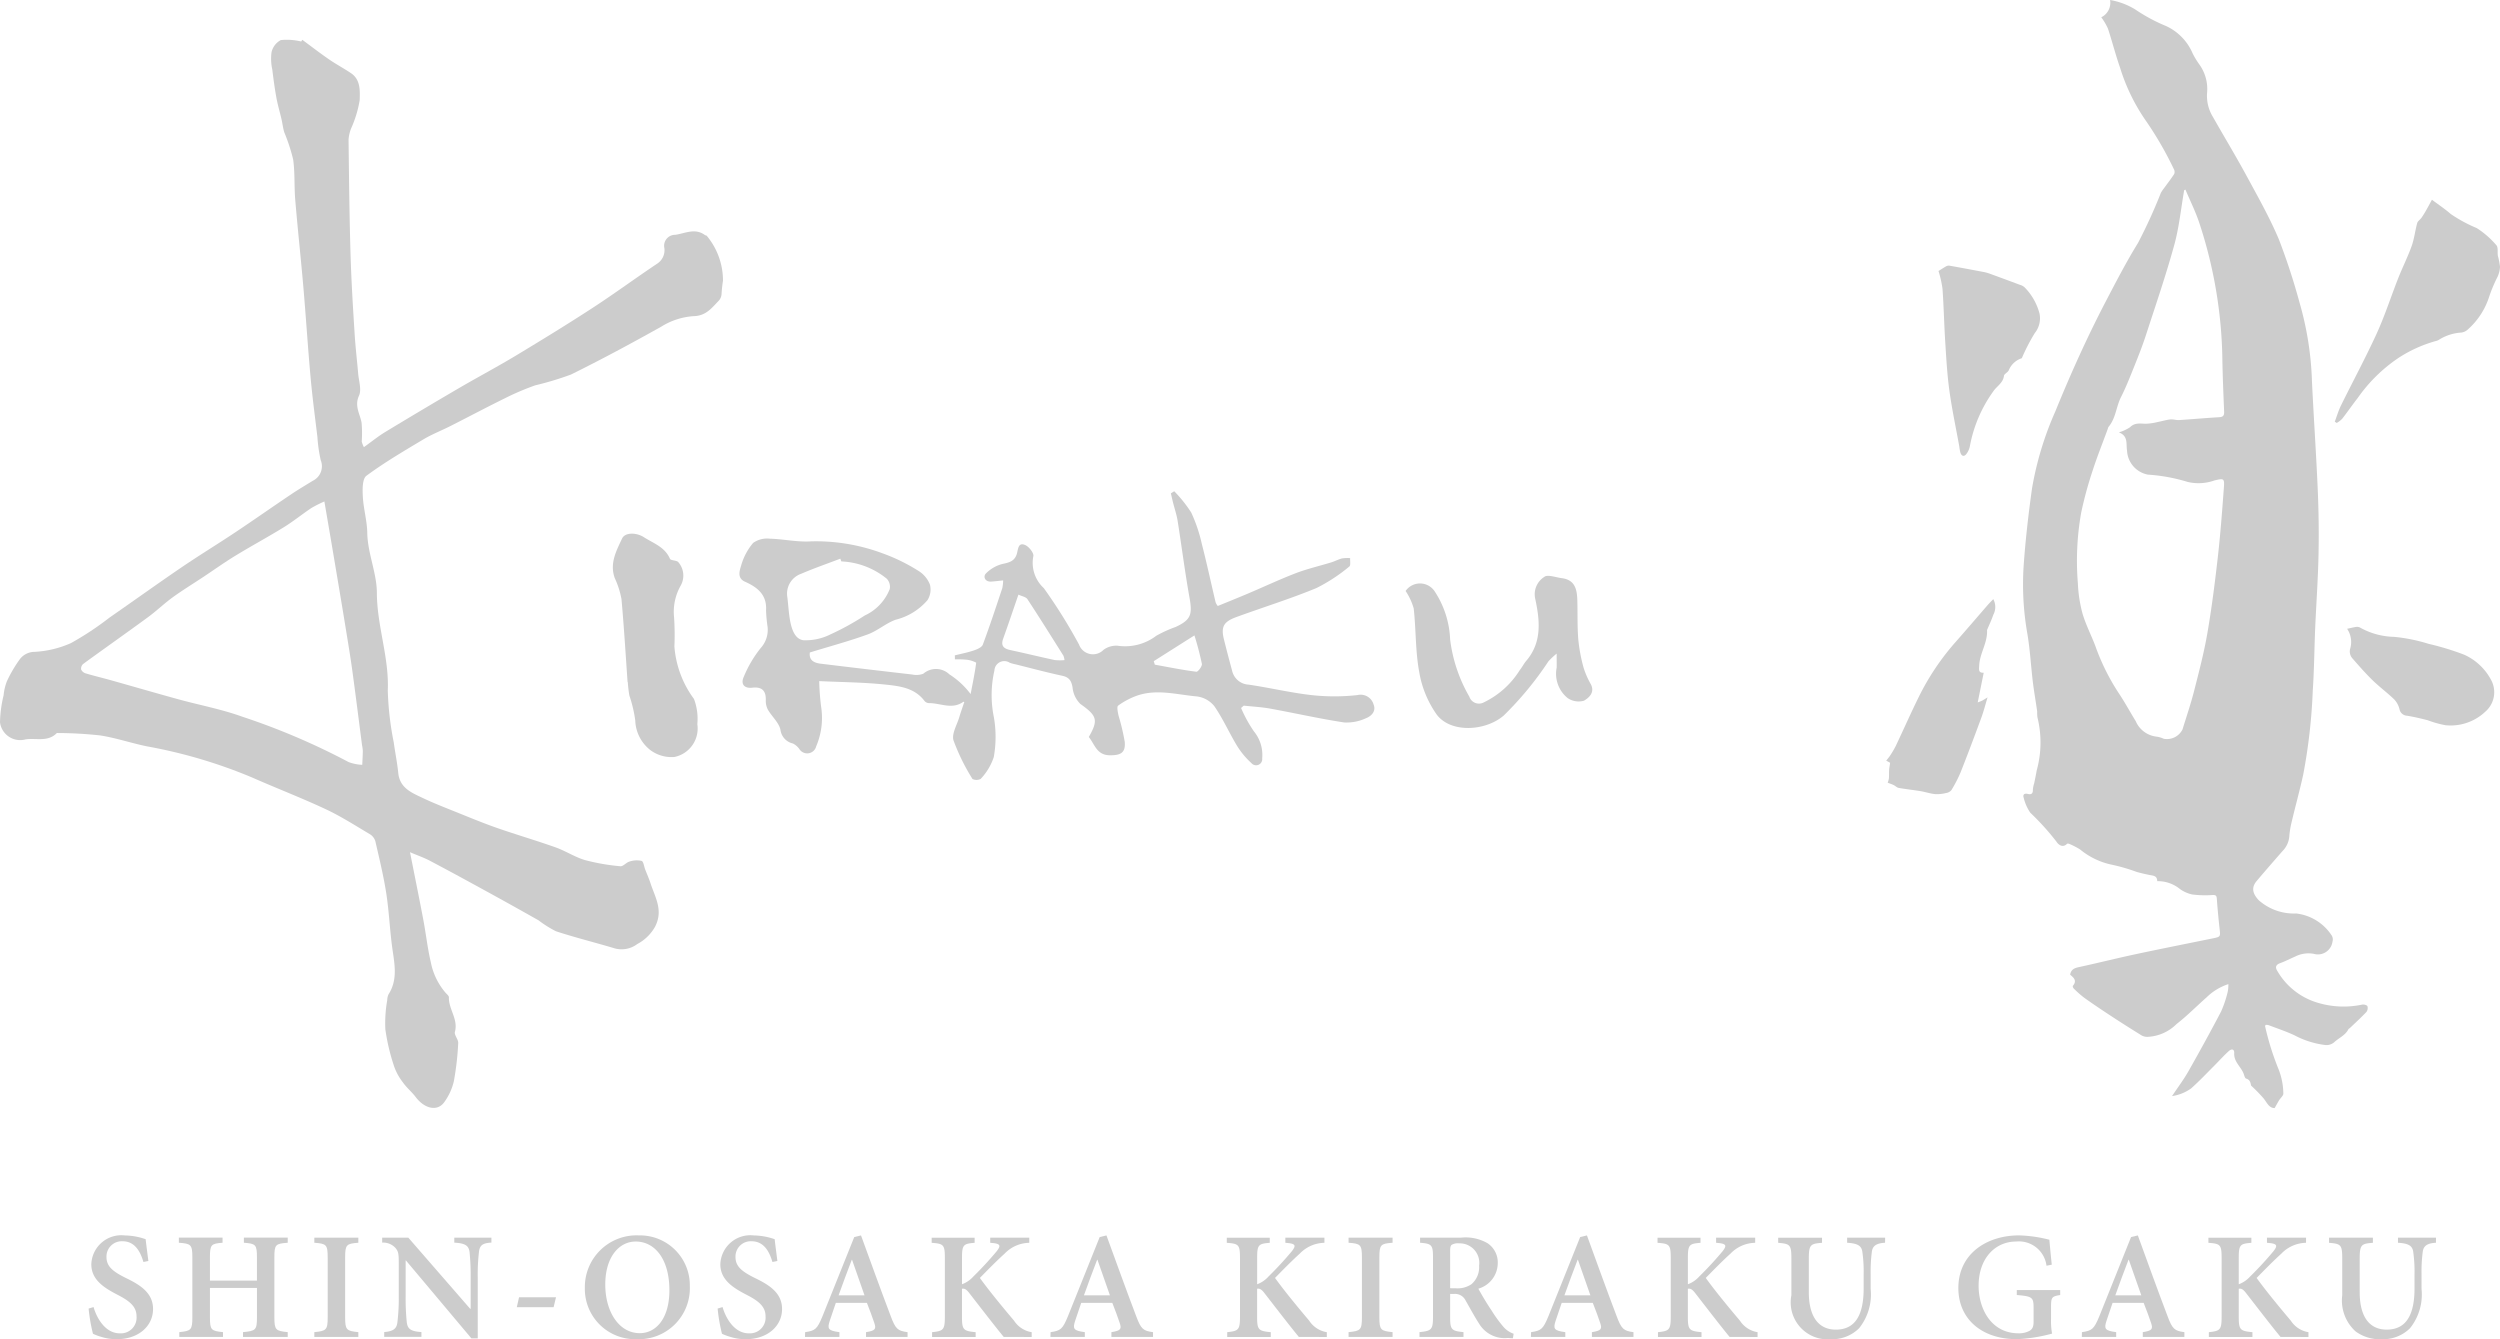 <svg xmlns="http://www.w3.org/2000/svg" xmlns:xlink="http://www.w3.org/1999/xlink" width="208.255" height="111.557" viewBox="0 0 208.255 111.557"><defs><style>.a{opacity:0.2;isolation:isolate;}.b{clip-path:url(#a);}.c{fill-rule:evenodd;}</style><clipPath id="a"><rect width="208.255" height="111.557" transform="translate(0 0)"/></clipPath></defs><g class="a"><g class="b" transform="translate(0 0)"><path class="c" d="M175.9,1.442A1.34,1.34,0,0,0,176.639,0a5.918,5.918,0,0,1,2.109.795,14.039,14.039,0,0,0,2.541,1.367,4.413,4.413,0,0,1,2.238,2.31,7.089,7.089,0,0,0,.562.916,3.491,3.491,0,0,1,.632,2.339,3.353,3.353,0,0,0,.493,2.025c.911,1.612,1.874,3.2,2.756,4.824.958,1.769,1.957,3.529,2.736,5.376a53.834,53.834,0,0,1,1.711,5.237,26.477,26.477,0,0,1,1.04,6.585c.145,3.024.355,6.047.484,9.072.077,1.794.1,3.593.062,5.389-.043,2.042-.191,4.08-.279,6.121-.073,1.723-.082,3.45-.2,5.169a46.94,46.94,0,0,1-.8,7.025c-.29,1.313-.648,2.612-.958,3.921a7.4,7.4,0,0,0-.2,1.238A1.957,1.957,0,0,1,191,70.9c-.724.83-1.448,1.656-2.157,2.5-.475.563-.3,1.081.186,1.595a4.416,4.416,0,0,0,3.114,1.1,4.089,4.089,0,0,1,2.976,1.861.66.66,0,0,1,.045.5,1.226,1.226,0,0,1-1.559,1,2.438,2.438,0,0,0-1.55.229c-.426.184-.841.4-1.271.557-.373.137-.384.376-.212.639a5.755,5.755,0,0,0,3.242,2.612,7.466,7.466,0,0,0,3.82.194c.137-.034.4.038.444.132a.542.542,0,0,1-.09.485c-.436.461-.905.888-1.364,1.327-.039.039-.107.064-.131.109-.255.5-.767.706-1.155,1.055a.986.986,0,0,1-.858.246,7.336,7.336,0,0,1-2.464-.791c-.705-.332-1.452-.578-2.182-.857a.8.8,0,0,0-.232-.018c-.026.05-.058.081-.052.1a22.747,22.747,0,0,0,1.138,3.629,5.687,5.687,0,0,1,.384,1.978c.02.176-.232.379-.353.575s-.224.391-.369.647c-.512.008-.667-.537-.987-.879a13.046,13.046,0,0,0-.973-.989c-.056-.232-.075-.49-.423-.59-.079-.024-.132-.194-.166-.3-.187-.644-.867-1.057-.82-1.82.019-.317-.2-.4-.457-.164-.418.378-.793.8-1.192,1.2-.644.646-1.271,1.309-1.952,1.914a3.637,3.637,0,0,1-1.58.631c.493-.739.969-1.37,1.357-2.052.935-1.647,1.848-3.308,2.726-4.985a9.271,9.271,0,0,0,.555-1.643,3.274,3.274,0,0,0,.058-.648,4.635,4.635,0,0,0-1.814,1.1c-.835.737-1.622,1.54-2.5,2.221a3.658,3.658,0,0,1-2.448,1.073,1.021,1.021,0,0,1-.453-.111c-.9-.556-1.786-1.118-2.669-1.7-.723-.473-1.441-.957-2.142-1.459a8.578,8.578,0,0,1-.858-.759c-.052-.049-.1-.19-.074-.221.38-.442.054-.693-.225-.929.088-.525.484-.578.894-.668,1.526-.333,3.04-.714,4.567-1.04,2.155-.46,4.314-.887,6.47-1.327.585-.119.591-.148.525-.744-.095-.848-.176-1.7-.237-2.547-.017-.274-.1-.322-.368-.31a8.72,8.72,0,0,1-1.683-.046,2.8,2.8,0,0,1-1.014-.448,2.9,2.9,0,0,0-1.9-.661c0-.482-.371-.458-.684-.524-.347-.074-.7-.151-1.036-.249a14.944,14.944,0,0,0-2.037-.593,6.136,6.136,0,0,1-2.671-1.277,6.293,6.293,0,0,0-.881-.455c-.059-.03-.17-.048-.2-.016-.394.394-.755.031-.891-.185a21.281,21.281,0,0,0-2.171-2.4,3.777,3.777,0,0,1-.553-1.251c-.092-.274.067-.388.356-.314s.423-.048.41-.364a2.339,2.339,0,0,1,.111-.533c.073-.357.148-.715.21-1.073a8.706,8.706,0,0,0,.06-4.407,2.958,2.958,0,0,1-.023-.5c-.118-.827-.262-1.649-.364-2.477-.161-1.336-.23-2.686-.457-4.011a23.674,23.674,0,0,1-.307-5.625c.15-2.164.4-4.324.7-6.472a26.949,26.949,0,0,1,1.944-6.413c1.269-3.118,2.65-6.185,4.207-9.171.856-1.639,1.708-3.285,2.678-4.858a42.992,42.992,0,0,0,1.9-4.162,2.644,2.644,0,0,1,.262-.39c.285-.395.588-.78.852-1.19a.476.476,0,0,0-.028-.4,29.042,29.042,0,0,0-2.271-3.946,16.035,16.035,0,0,1-2.225-4.552c-.372-1.061-.646-2.156-1-3.223a5.074,5.074,0,0,0-.549-.929M182.912,15.8c-.035.015-.071.028-.1.043-.268,1.531-.42,3.1-.832,4.588-.694,2.517-1.544,4.993-2.352,7.48-.286.88-.627,1.744-.971,2.6s-.682,1.726-1.1,2.551-.433,1.776-1.049,2.5a.533.533,0,0,0-.058.161c-.438,1.2-.913,2.379-1.3,3.591a32.059,32.059,0,0,0-.918,3.394,23.055,23.055,0,0,0-.275,5.887,11.373,11.373,0,0,0,.386,2.515c.271.926.729,1.8,1.068,2.7a18.4,18.4,0,0,0,1.919,3.884c.518.766.956,1.586,1.443,2.373a2.152,2.152,0,0,0,1.761,1.3,2.106,2.106,0,0,1,.578.175,1.45,1.45,0,0,0,1.563-.782c.326-1.061.686-2.115.961-3.189.407-1.595.826-3.192,1.106-4.811.362-2.092.628-4.2.869-6.316.219-1.927.364-3.863.507-5.8.061-.8.007-.809-.782-.623a3.931,3.931,0,0,1-2.232.125,14.534,14.534,0,0,0-3.318-.609,2.14,2.14,0,0,1-1.734-2.011c-.094-.565.12-1.2-.68-1.51a3.33,3.33,0,0,0,.928-.426c.4-.4.843-.3,1.31-.291a4.731,4.731,0,0,0,.964-.137c.36-.068.716-.18,1.079-.222.24-.028.491.067.73.053,1.115-.071,2.226-.174,3.341-.238.345-.019.431-.152.416-.478-.062-1.507-.126-3.015-.149-4.521a37.882,37.882,0,0,0-1.9-11.131c-.315-.97-.781-1.892-1.175-2.835" transform="translate(-0.866 0)"/><path class="c" d="M203.578,16.718c.555.417,1.093.773,1.573,1.194a11.823,11.823,0,0,0,2.156,1.168,7.257,7.257,0,0,1,1.645,1.434c.164.177.077.578.123.873a6.187,6.187,0,0,1,.18.928,2.245,2.245,0,0,1-.2.817,12.384,12.384,0,0,0-.693,1.635,6.118,6.118,0,0,1-1.788,2.764.97.97,0,0,1-.557.258,3.932,3.932,0,0,0-1.842.595.843.843,0,0,1-.276.112,11.1,11.1,0,0,0-3.177,1.455,13,13,0,0,0-3.318,3.285c-.446.572-.857,1.17-1.3,1.739a2.143,2.143,0,0,1-.45.344l-.163-.107c.167-.442.3-.9.506-1.327.99-2.012,2.058-3.986,2.989-6.023.684-1.5,1.186-3.073,1.79-4.605.354-.9.794-1.767,1.119-2.676.219-.615.288-1.282.462-1.914.047-.165.244-.283.353-.436.139-.2.267-.409.388-.621.146-.255.284-.516.486-.889" transform="translate(-0.999 -0.085)"/><path class="c" d="M169.242,29.957a1.746,1.746,0,0,0-1.077,1c-.076.18-.382.3-.4.465-.077.607-.612.866-.9,1.307a11.319,11.319,0,0,0-1.93,4.5,1.569,1.569,0,0,1-.3.7c-.19.249-.4.191-.5-.108a3.628,3.628,0,0,1-.091-.51c-.279-1.547-.609-3.086-.824-4.642-.185-1.344-.262-2.7-.347-4.06-.095-1.48-.122-2.966-.23-4.447a9.014,9.014,0,0,0-.332-1.472c.232-.143.436-.282.652-.4a.444.444,0,0,1,.273-.043c.932.165,1.86.34,2.79.516a3.265,3.265,0,0,1,.5.13q1.277.464,2.552.943a.961.961,0,0,1,.415.224,4.86,4.86,0,0,1,1.237,2.192,1.966,1.966,0,0,1-.4,1.611,16.016,16.016,0,0,0-1.081,2.094" transform="translate(-0.83 -0.114)"/><path class="c" d="M166.851,50.165a1.372,1.372,0,0,1,0,1.309c-.136.406-.323.8-.49,1.194a.245.245,0,0,0-.029.081c.055,1.034-.595,1.905-.652,2.92-.021.373-.078.654.375.624-.168.828-.327,1.614-.5,2.479.151-.062.271-.1.384-.159s.217-.13.437-.265c-.195.644-.331,1.183-.522,1.7-.559,1.515-1.124,3.028-1.719,4.53a10.956,10.956,0,0,1-.774,1.5.719.719,0,0,1-.445.238,3.1,3.1,0,0,1-.9.093c-.411-.041-.81-.179-1.22-.248-.606-.1-1.22-.164-1.825-.271-.147-.026-.273-.165-.416-.235s-.3-.119-.5-.2a1.69,1.69,0,0,0,.1-.344c.021-.242.006-.485.021-.729.011-.174.048-.347.082-.585-.048-.027-.153-.084-.325-.176.116-.152.238-.289.335-.441a7.792,7.792,0,0,0,.459-.782c.643-1.358,1.251-2.733,1.914-4.079a20.732,20.732,0,0,1,3.078-4.59c.9-1.019,1.785-2.056,2.676-3.084.133-.151.278-.292.464-.488" transform="translate(-0.807 -0.256)"/><path class="c" d="M196.523,52.649c.307-.066.544-.13.786-.162a.533.533,0,0,1,.315.072,6.077,6.077,0,0,0,2.808.76,14.128,14.128,0,0,1,2.877.582,22.27,22.27,0,0,1,2.974.908,4.738,4.738,0,0,1,2.22,2.072,2.145,2.145,0,0,1-.473,2.677,4.2,4.2,0,0,1-3.306,1.123,8.5,8.5,0,0,1-1.492-.418c-.568-.144-1.141-.281-1.718-.375a.667.667,0,0,1-.627-.544,1.843,1.843,0,0,0-.439-.814c-.571-.552-1.218-1.028-1.789-1.583-.6-.582-1.151-1.213-1.7-1.842a.863.863,0,0,1-.18-.8,1.962,1.962,0,0,0-.256-1.657" transform="translate(-1.004 -0.268)"/><path class="c" d="M30.317,37.263c.656-.469,1.194-.909,1.783-1.265q3.1-1.877,6.219-3.7c1.548-.9,3.136-1.742,4.67-2.667,2.154-1.3,4.3-2.613,6.41-3.988,1.8-1.173,3.537-2.453,5.326-3.649a1.341,1.341,0,0,0,.62-1.3.913.913,0,0,1,.908-1.116c.831-.122,1.645-.587,2.466.017.04.031.105.029.148.056a5.83,5.83,0,0,1,1.359,3.751,10.888,10.888,0,0,0-.12,1.131.942.942,0,0,1-.2.5c-.593.612-1.083,1.3-2.124,1.32a5.8,5.8,0,0,0-2.7.877c-2.476,1.386-4.978,2.733-7.523,3.989a26.206,26.206,0,0,1-2.982.9,21.893,21.893,0,0,0-2.507,1.07c-1.53.751-3.035,1.553-4.556,2.321-.739.375-1.522.677-2.232,1.1-1.617.968-3.248,1.923-4.758,3.039-.347.257-.334,1.146-.3,1.735.053,1.01.352,2.01.37,3.016.03,1.729.8,3.355.8,5.028.012,2.751,1.029,5.352.909,8.115a25.606,25.606,0,0,0,.5,4.333c.113.845.289,1.682.372,2.528.121,1.238,1.088,1.637,2,2.068.937.447,1.907.823,2.869,1.209,1.122.453,2.241.917,3.383,1.315,1.611.56,3.251,1.039,4.858,1.61.842.3,1.613.815,2.462,1.062a17.365,17.365,0,0,0,2.931.509c.234.024.487-.318.761-.391a1.9,1.9,0,0,1,1.008-.056c.162.055.2.471.3.722.149.381.314.754.441,1.141.381,1.172,1.087,2.25.381,3.62a3.645,3.645,0,0,1-1.483,1.445,2.172,2.172,0,0,1-2.019.318c-1.581-.47-3.185-.868-4.75-1.381a9.092,9.092,0,0,1-1.451-.911q-2.333-1.321-4.686-2.606c-1.459-.8-2.92-1.595-4.394-2.371-.47-.246-.979-.422-1.632-.7.407,2.055.77,3.839,1.108,5.624.223,1.175.349,2.37.623,3.529a5.53,5.53,0,0,0,1.232,2.557c.108.116.283.258.278.384-.027.99.789,1.818.5,2.873-.073.264.293.628.275.931a23.763,23.763,0,0,1-.366,3.192,4.8,4.8,0,0,1-.783,1.714c-.563.815-1.636.593-2.394-.409-.324-.429-.758-.779-1.063-1.219a4.613,4.613,0,0,1-.783-1.487,17.031,17.031,0,0,1-.682-2.945,11.081,11.081,0,0,1,.158-2.415,1.26,1.26,0,0,1,.1-.474c.794-1.23.51-2.528.325-3.846-.21-1.51-.269-3.044-.5-4.55-.227-1.472-.582-2.929-.917-4.382A1.042,1.042,0,0,0,30.8,69.5c-1.209-.716-2.4-1.483-3.668-2.076-2.013-.942-4.091-1.74-6.125-2.638a41.65,41.65,0,0,0-8.748-2.593c-1.312-.266-2.592-.709-3.913-.913a33.642,33.642,0,0,0-3.537-.2c-.028,0-.066-.008-.079.006-.755.768-1.735.386-2.614.527A1.693,1.693,0,0,1,0,60.182a10.412,10.412,0,0,1,.3-2.245,4.348,4.348,0,0,1,.275-1.171,11.156,11.156,0,0,1,1.1-1.867A1.56,1.56,0,0,1,2.9,54.317a8.539,8.539,0,0,0,3.014-.73,25.254,25.254,0,0,0,3.209-2.124c2-1.387,3.968-2.8,5.976-4.169,1.483-1.01,3.017-1.943,4.511-2.939,1.544-1.028,3.063-2.1,4.6-3.13.6-.407,1.228-.78,1.849-1.159a1.348,1.348,0,0,0,.658-1.717,12.263,12.263,0,0,1-.275-1.92c-.2-1.667-.421-3.332-.572-5-.226-2.5-.383-5.006-.6-7.507-.207-2.4-.469-4.8-.671-7.206-.1-1.14-.02-2.3-.18-3.422a15.019,15.019,0,0,0-.736-2.248c-.113-.364-.152-.748-.238-1.12-.136-.587-.312-1.17-.42-1.762-.142-.783-.248-1.57-.343-2.358a4.112,4.112,0,0,1-.062-1.444,1.534,1.534,0,0,1,.772-1.006,5.01,5.01,0,0,1,1.7.12c-.042.064.042-.067.089-.144.825.608,1.524,1.149,2.255,1.65.582.4,1.214.733,1.8,1.129.815.545.746,1.49.727,2.247a9.5,9.5,0,0,1-.716,2.363,3.141,3.141,0,0,0-.212.93c.039,3.185.072,6.369.166,9.552.064,2.207.2,4.409.34,6.611.067,1.1.2,2.2.293,3.3.051.626.3,1.357.073,1.862-.4.877.086,1.516.215,2.263a10.054,10.054,0,0,1,.011,1.559,1.948,1.948,0,0,0,.181.466m-3.3,4.529a10.576,10.576,0,0,0-1.077.544c-.774.519-1.5,1.109-2.294,1.6-1.32.815-2.689,1.55-4.014,2.36-.907.551-1.777,1.174-2.662,1.762-.863.572-1.745,1.112-2.582,1.717-.71.515-1.346,1.133-2.054,1.652-1.793,1.315-3.611,2.591-5.407,3.9a.528.528,0,0,0-.164.465.622.622,0,0,0,.392.322c.686.206,1.386.37,2.077.564,1.871.525,3.739,1.071,5.613,1.586,1.775.488,3.6.827,5.327,1.449A57.342,57.342,0,0,1,29.042,63.5a3.7,3.7,0,0,0,1.134.229c.017-.39.043-.777.047-1.168a3.342,3.342,0,0,0-.066-.48c-.27-2.075-.527-4.152-.812-6.225-.156-1.139-.347-2.273-.531-3.408-.188-1.167-.384-2.331-.579-3.5q-.339-2.025-.682-4.05c-.169-.988-.339-1.981-.531-3.105" transform="translate(0 -0.017)"/><path class="c" d="M103.7,59.189a11.318,11.318,0,0,0,1.068,1.944,3.091,3.091,0,0,1,.691,2.25.511.511,0,0,1-.9.392,6.716,6.716,0,0,1-1.179-1.41c-.664-1.091-1.182-2.277-1.905-3.325a2.211,2.211,0,0,0-1.461-.816c-1.644-.147-3.3-.634-4.946-.078a6.207,6.207,0,0,0-1.61.845c-.125.091-.024.559.037.842a17.9,17.9,0,0,1,.514,2.173c.083.928-.357,1.131-1.258,1.119-1.079-.015-1.242-.915-1.736-1.523.817-1.419.684-1.769-.705-2.754a2.228,2.228,0,0,1-.647-1.364c-.094-.563-.281-.857-.861-.982-1.313-.283-2.61-.633-3.913-.957a3,3,0,0,1-.463-.129.823.823,0,0,0-1.273.648,9.2,9.2,0,0,0-.041,3.916,9.553,9.553,0,0,1-.011,3.292,4.84,4.84,0,0,1-1.091,1.821.75.75,0,0,1-.683.008,17.11,17.11,0,0,1-1.583-3.217c-.166-.549.294-1.29.485-1.941.118-.4.264-.8.411-1.243.052.021-.047-.049-.08-.027-.93.672-1.908.1-2.862.108a.511.511,0,0,1-.357-.166c-.836-1.123-2.118-1.259-3.328-1.384-1.789-.186-3.6-.195-5.455-.283a21.279,21.279,0,0,0,.158,2.128,6.043,6.043,0,0,1-.41,3.305A.771.771,0,0,1,66.9,62.6a1.483,1.483,0,0,0-.536-.457,1.337,1.337,0,0,1-1.033-1.127c-.115-.6-.709-1.105-1.043-1.681a1.556,1.556,0,0,1-.18-.793c.025-.8-.324-1.139-1.134-1.045-.645.073-.982-.288-.7-.907a9.823,9.823,0,0,1,1.413-2.4,2.253,2.253,0,0,0,.571-1.754,11.96,11.96,0,0,1-.128-1.373c.084-1.314-.721-1.932-1.763-2.4-.668-.3-.435-.933-.315-1.332a5.019,5.019,0,0,1,1-1.893,2,2,0,0,1,1.387-.354c1.15.028,2.307.3,3.446.222a15.863,15.863,0,0,1,5.938.993,15.221,15.221,0,0,1,3,1.465,2.331,2.331,0,0,1,.959,1.148A1.655,1.655,0,0,1,77.58,50.2a5.113,5.113,0,0,1-2.664,1.637c-.815.3-1.512.929-2.329,1.225-1.571.568-3.185,1-4.808,1.5-.091.651.35.869.906.935q3.8.463,7.613.9a1.639,1.639,0,0,0,.931-.064,1.615,1.615,0,0,1,2.174.053,6.743,6.743,0,0,1,1.768,1.641c.192-1,.361-1.806.463-2.616a2.244,2.244,0,0,0-.785-.244,7.946,7.946,0,0,0-.988-.03c0-.111,0-.224-.007-.334.527-.132,1.066-.234,1.58-.409.279-.093.667-.257.753-.484.579-1.556,1.1-3.136,1.624-4.711a3.561,3.561,0,0,0,.07-.641c-.378.039-.687.081-1,.1-.532.026-.679-.427-.438-.672a2.934,2.934,0,0,1,1.434-.81c.584-.116.995-.27,1.155-.869.1-.373.108-.956.7-.686.313.142.725.677.663.921a2.862,2.862,0,0,0,.874,2.662A44.156,44.156,0,0,1,90.2,53.9a1.234,1.234,0,0,0,2.048.437A1.791,1.791,0,0,1,93.418,54a4.285,4.285,0,0,0,3.224-.833,10.67,10.67,0,0,1,1.612-.732c1.26-.586,1.4-1.026,1.157-2.4-.385-2.134-.655-4.288-.995-6.431-.085-.527-.262-1.039-.391-1.559-.062-.244-.115-.491-.172-.738.093-.058.185-.117.277-.177a10.929,10.929,0,0,1,1.419,1.778,12.677,12.677,0,0,1,.878,2.6c.417,1.616.765,3.248,1.151,4.873a1.1,1.1,0,0,0,.181.309c.849-.347,1.682-.681,2.511-1.033,1.329-.563,2.638-1.179,3.988-1.7.967-.368,1.983-.6,2.973-.906.3-.094.583-.251.885-.325a3.185,3.185,0,0,1,.67-.024c-.016.24.058.608-.069.7a14.1,14.1,0,0,1-2.736,1.793c-2.179.9-4.438,1.6-6.656,2.41-1.1.4-1.313.823-1.047,1.892.215.863.442,1.725.675,2.585a1.49,1.49,0,0,0,1.377,1.16c1.744.255,3.469.67,5.219.869a17.368,17.368,0,0,0,3.851,0,1.12,1.12,0,0,1,1.339.787c.232.571-.2.975-.639,1.144a3.812,3.812,0,0,1-1.821.349c-2.058-.315-4.093-.777-6.141-1.15-.73-.133-1.476-.17-2.217-.25-.073.064-.146.128-.219.194m-33.3-12.206c-.029-.078-.058-.152-.086-.23-1.092.417-2.2.8-3.27,1.261a1.754,1.754,0,0,0-1.139,1.971c.079.642.109,1.291.224,1.925.129.7.393,1.546,1.114,1.637a4.59,4.59,0,0,0,2.25-.488,21.833,21.833,0,0,0,2.858-1.574,4.063,4.063,0,0,0,2.08-2.2.977.977,0,0,0-.245-.86,6.426,6.426,0,0,0-3.788-1.444M88.991,55.2a1.431,1.431,0,0,0-.089-.368c-.993-1.577-1.978-3.156-3-4.711-.126-.189-.462-.24-.749-.377-.455,1.321-.854,2.505-1.274,3.679-.215.608.068.826.611.942,1.228.264,2.449.564,3.676.827a4.276,4.276,0,0,0,.828.008m10.82-2.06-3.387,2.146c.029.1.059.194.088.292,1.151.209,2.3.442,3.458.59.134.018.494-.453.463-.651a24.563,24.563,0,0,0-.622-2.377" transform="translate(-0.316 -0.21)"/><path class="c" d="M52.541,57.047c-.162-2.308-.3-4.617-.509-6.919a7.3,7.3,0,0,0-.557-1.738c-.447-1.224.125-2.269.609-3.305.247-.525,1.2-.506,1.814-.107.8.513,1.746.809,2.17,1.795.066.152.484.119.677.26a1.705,1.705,0,0,1,.228,1.963,4.435,4.435,0,0,0-.557,2.691,22.266,22.266,0,0,1,.025,2.392,8.413,8.413,0,0,0,1.629,4.371,4.658,4.658,0,0,1,.281,2.1,2.422,2.422,0,0,1-1.915,2.737,2.955,2.955,0,0,1-1.989-.568,3.258,3.258,0,0,1-1.266-2.472,11.092,11.092,0,0,0-.49-2.078,10.583,10.583,0,0,1-.132-1.116l-.014,0" transform="translate(-0.262 -0.228)"/><path class="c" d="M117.691,49.474a1.464,1.464,0,0,1,2.444.069,7.815,7.815,0,0,1,1.265,3.983,12.61,12.61,0,0,0,1.6,4.754.845.845,0,0,0,1.214.471,7.2,7.2,0,0,0,2.985-2.68c.2-.246.342-.543.547-.781,1.35-1.586,1.116-3.44.73-5.223a1.708,1.708,0,0,1,.766-1.762c.246-.225.947.034,1.441.1,1.165.141,1.293,1,1.315,1.928.027,1.066-.008,2.137.08,3.2a13.722,13.722,0,0,0,.442,2.345,6.878,6.878,0,0,0,.6,1.364c.368.7-.189,1.157-.58,1.377a1.618,1.618,0,0,1-1.352-.223,2.6,2.6,0,0,1-.914-2.526c.009-.294,0-.589,0-1.179a6.594,6.594,0,0,0-.686.646,27.424,27.424,0,0,1-3.723,4.514c-1.505,1.3-4.38,1.484-5.568-.06a8.589,8.589,0,0,1-1.473-3.573c-.322-1.729-.262-3.53-.458-5.29a5.124,5.124,0,0,0-.674-1.449" transform="translate(-0.601 -0.246)"/><path d="M11.986,105.655c-.238-.8-.676-1.727-1.739-1.727a1.275,1.275,0,0,0-1.339,1.314c0,.788.538,1.214,1.627,1.752,1.214.587,2.252,1.251,2.252,2.577,0,1.414-1.2,2.515-3.016,2.515a4.171,4.171,0,0,1-1.276-.187,4.858,4.858,0,0,1-.713-.264,14.136,14.136,0,0,1-.362-2.1l.412-.125c.226.8.914,2.189,2.19,2.189a1.31,1.31,0,0,0,1.389-1.426c0-.826-.613-1.288-1.589-1.79-1.113-.575-2.177-1.239-2.177-2.539a2.505,2.505,0,0,1,2.8-2.4,5.492,5.492,0,0,1,1.726.313c.051.476.125,1.013.226,1.814Z" transform="translate(-0.038 -0.529)"/><path d="M24.046,104.054c-1.026.075-1.113.15-1.113,1.227v4.979c0,1.064.112,1.139,1.113,1.239v.4H20.319v-.4c1.064-.1,1.163-.175,1.163-1.239v-2.44H17.566v2.44c0,1.064.1,1.139,1.088,1.239v.4H15.013v-.4c.976-.1,1.088-.175,1.088-1.239V105.28c0-1.076-.112-1.152-1.125-1.227v-.426h3.64v.426c-.951.075-1.051.15-1.051,1.227v1.926h3.916V105.28c0-1.076-.1-1.152-1.088-1.227v-.426h3.653Z" transform="translate(-0.077 -0.53)"/><path d="M26.319,111.9v-.4c1-.1,1.114-.175,1.114-1.252v-4.955c0-1.089-.113-1.164-1.114-1.239v-.426h3.666v.426c-.988.075-1.1.149-1.1,1.239v4.955c0,1.076.113,1.151,1.1,1.252v.4Z" transform="translate(-0.135 -0.53)"/><path d="M41.1,104.041c-.7.038-.977.2-1.039.788a16.4,16.4,0,0,0-.1,2.128v5.066h-.525l-5.455-6.493h-.026v3a19.787,19.787,0,0,0,.089,2.1c.063.6.312.8,1.226.864v.4h-3.1v-.4c.725-.063,1.038-.251,1.1-.826a16.524,16.524,0,0,0,.112-2.14v-2.7c0-.864-.025-1.027-.263-1.327A1.388,1.388,0,0,0,32,104.041v-.413h2.177l5.156,5.93h.038v-2.6a19.2,19.2,0,0,0-.089-2.1c-.062-.562-.35-.763-1.275-.813v-.413H41.1Z" transform="translate(-0.164 -0.53)"/><path d="M46.338,109.447H43.271l.188-.825h3.078Z" transform="translate(-0.221 -0.555)"/><path d="M53.461,103.44a4.158,4.158,0,0,1,4.253,4.229,4.249,4.249,0,0,1-4.416,4.416,4.189,4.189,0,0,1-4.329-4.279,4.308,4.308,0,0,1,4.479-4.367Zm-.264.512c-1.364,0-2.527,1.276-2.527,3.58,0,2.264,1.139,4.053,2.878,4.053,1.325,0,2.464-1.189,2.464-3.578,0-2.591-1.214-4.055-2.8-4.055Z" transform="translate(-0.25 -0.529)"/><path d="M64.653,105.655c-.238-.8-.676-1.727-1.74-1.727a1.274,1.274,0,0,0-1.338,1.314c0,.788.538,1.214,1.628,1.752,1.213.587,2.251,1.251,2.251,2.577,0,1.414-1.2,2.515-3.016,2.515a4.171,4.171,0,0,1-1.276-.187,4.811,4.811,0,0,1-.713-.264,14.134,14.134,0,0,1-.362-2.1l.412-.125c.226.8.914,2.189,2.191,2.189a1.31,1.31,0,0,0,1.388-1.426c0-.826-.613-1.288-1.589-1.79-1.113-.575-2.177-1.239-2.177-2.539a2.505,2.505,0,0,1,2.8-2.4,5.506,5.506,0,0,1,1.727.313c.05.476.125,1.013.225,1.814Z" transform="translate(-0.307 -0.529)"/><path d="M72.485,111.9v-.4c.787-.125.863-.264.687-.777-.15-.438-.363-1.038-.613-1.663H69.97c-.163.476-.338.976-.5,1.476-.226.687-.15.839.8.964v.4H67.4l.013-.4c.838-.125,1-.239,1.451-1.339l2.64-6.582.563-.137c.814,2.227,1.627,4.492,2.465,6.695.413,1.113.588,1.251,1.414,1.364v.4Zm-1.164-6.431H71.3c-.388,1-.75,2-1.1,2.965H72.36Z" transform="translate(-0.344 -0.529)"/><path d="M84.012,111.9c-.751-.913-1.8-2.277-2.828-3.6-.287-.388-.45-.451-.65-.414v2.328c0,1.1.111,1.189,1.138,1.289v.4H78.043v-.4c.939-.1,1.065-.188,1.065-1.289v-4.892c0-1.114-.113-1.189-1.1-1.263v-.426h3.579v.426c-.939.075-1.051.162-1.051,1.263v2.19a2.37,2.37,0,0,0,.95-.651,28.688,28.688,0,0,0,1.952-2.115c.325-.426.313-.587-.276-.663l-.276-.025v-.426h3.254v.426a2.912,2.912,0,0,0-2.052.9c-.663.6-1.364,1.314-2.064,2.027.888,1.227,2.051,2.615,2.852,3.566a2.15,2.15,0,0,0,1.464.952v.4Z" transform="translate(-0.399 -0.53)"/><path d="M93.033,111.9v-.4c.788-.125.864-.264.688-.777-.15-.438-.363-1.038-.613-1.663H90.518c-.162.476-.337.976-.5,1.476-.226.687-.15.839.8.964v.4H87.953l.013-.4c.838-.125,1-.239,1.451-1.339l2.64-6.582.563-.137c.814,2.227,1.627,4.492,2.465,6.695.412,1.113.588,1.251,1.414,1.364v.4Zm-1.163-6.431h-.026c-.388,1-.75,2-1.1,2.965h2.165Z" transform="translate(-0.45 -0.529)"/><path d="M108.722,111.9c-.75-.913-1.8-2.277-2.827-3.6-.288-.388-.45-.451-.65-.414v2.328c0,1.1.111,1.189,1.138,1.289v.4h-3.629v-.4c.939-.1,1.065-.188,1.065-1.289v-4.892c0-1.114-.113-1.189-1.1-1.263v-.426h3.58v.426c-.939.075-1.051.162-1.051,1.263v2.19a2.364,2.364,0,0,0,.95-.651,28.682,28.682,0,0,0,1.952-2.115c.325-.426.312-.587-.276-.663l-.276-.025v-.426h3.254v.426a2.912,2.912,0,0,0-2.052.9c-.663.6-1.364,1.314-2.064,2.027.888,1.227,2.051,2.615,2.852,3.566a2.152,2.152,0,0,0,1.464.952v.4Z" transform="translate(-0.525 -0.53)"/><path d="M112.915,111.9v-.4c1-.1,1.113-.175,1.113-1.252v-4.955c0-1.089-.112-1.164-1.113-1.239v-.426h3.666v.426c-.989.075-1.1.149-1.1,1.239v4.955c0,1.076.112,1.151,1.1,1.252v.4Z" transform="translate(-0.577 -0.53)"/><path d="M126.634,112.012c-.1,0-.263-.013-.413-.026a2.485,2.485,0,0,1-2.4-1.189c-.374-.575-.763-1.3-1.137-1.951a.973.973,0,0,0-.978-.526h-.3v1.915c0,1.064.11,1.164,1.112,1.264v.4h-3.665v-.4c.989-.1,1.126-.2,1.126-1.264v-4.967c0-1.038-.112-1.138-1.077-1.214v-.426h3.428a3.662,3.662,0,0,1,2.191.464,1.922,1.922,0,0,1,.852,1.688,2.229,2.229,0,0,1-1.616,2.1c.213.4.713,1.252,1.1,1.815a10.927,10.927,0,0,0,1,1.377,2.011,2.011,0,0,0,.839.562Zm-4.791-4.167a2.065,2.065,0,0,0,1.338-.337,1.858,1.858,0,0,0,.638-1.539,1.628,1.628,0,0,0-1.663-1.865,1.024,1.024,0,0,0-.627.126c-.086.076-.123.212-.123.512v3.1Z" transform="translate(-0.607 -0.53)"/><path d="M133.264,111.9v-.4c.787-.125.862-.264.686-.777-.15-.438-.361-1.038-.612-1.663h-2.59c-.165.476-.339.976-.5,1.476-.226.687-.15.839.8.964v.4h-2.866l.013-.4c.839-.125,1-.239,1.452-1.339l2.639-6.582.564-.137c.813,2.227,1.625,4.492,2.463,6.695.414,1.113.588,1.251,1.414,1.364v.4Zm-1.164-6.431h-.026c-.388,1-.751,2-1.1,2.965h2.164Z" transform="translate(-0.655 -0.529)"/><path d="M144.789,111.9c-.75-.913-1.8-2.277-2.827-3.6-.288-.388-.451-.451-.651-.414v2.328c0,1.1.111,1.189,1.138,1.289v.4h-3.628v-.4c.938-.1,1.064-.188,1.064-1.289v-4.892c0-1.114-.112-1.189-1.1-1.263v-.426h3.58v.426c-.94.075-1.052.162-1.052,1.263v2.19a2.364,2.364,0,0,0,.95-.651c.814-.8,1.464-1.527,1.953-2.115.325-.426.311-.587-.277-.663l-.275-.025v-.426h3.254v.426a2.911,2.911,0,0,0-2.053.9c-.663.6-1.364,1.314-2.063,2.027.887,1.227,2.05,2.615,2.851,3.566a2.148,2.148,0,0,0,1.465.952v.4Z" transform="translate(-0.709 -0.53)"/><path d="M157.79,104.054c-.725.038-1.04.262-1.1.751a13.038,13.038,0,0,0-.1,1.875V107.9a4.5,4.5,0,0,1-.964,3.278,3.2,3.2,0,0,1-2.339.913,3.083,3.083,0,0,1-3.3-3.666v-3.04c0-1.176-.113-1.239-1.1-1.326v-.426h3.652v.426c-.962.075-1.1.15-1.1,1.326v2.791c0,1.976.765,3.115,2.254,3.115,1.676,0,2.314-1.313,2.314-3.44V106.68a11.534,11.534,0,0,0-.113-1.9c-.075-.464-.376-.676-1.263-.725v-.426h3.165Z" transform="translate(-0.761 -0.53)"/><path d="M172.456,108.407c-.687.113-.763.175-.763.989v1.025a5.782,5.782,0,0,0,.087,1.2,13.03,13.03,0,0,1-2.94.463c-2.94,0-4.867-1.7-4.867-4.253,0-2.9,2.414-4.392,5.055-4.392a11.3,11.3,0,0,1,2.526.363c.038.438.1,1.126.2,2.076l-.438.089a2.317,2.317,0,0,0-2.528-2.016c-1.739,0-3.128,1.389-3.128,3.692,0,1.876,1.026,3.953,3.329,3.953a1.846,1.846,0,0,0,.9-.2c.226-.125.351-.313.351-.751v-1.126c0-.913-.075-1-1.4-1.113v-.414h3.616Z" transform="translate(-0.838 -0.529)"/><path d="M179.389,111.9v-.4c.789-.125.863-.264.687-.777-.15-.438-.362-1.038-.613-1.663h-2.59c-.162.476-.337.976-.5,1.476-.226.687-.15.839.8.964v.4H174.31l.011-.4c.838-.125,1-.239,1.454-1.339l2.638-6.582.564-.137c.812,2.227,1.626,4.492,2.464,6.695.412,1.113.588,1.251,1.414,1.364v.4Zm-1.164-6.431H178.2c-.389,1-.752,2-1.1,2.965h2.166Z" transform="translate(-0.891 -0.529)"/><path d="M190.917,111.9c-.752-.913-1.8-2.277-2.828-3.6-.289-.388-.45-.451-.651-.414v2.328c0,1.1.112,1.189,1.139,1.289v.4h-3.63v-.4c.94-.1,1.064-.188,1.064-1.289v-4.892c0-1.114-.112-1.189-1.1-1.263v-.426h3.578v.426c-.938.075-1.051.162-1.051,1.263v2.19a2.359,2.359,0,0,0,.951-.651,28.419,28.419,0,0,0,1.951-2.115c.325-.426.313-.587-.275-.663l-.277-.025v-.426h3.254v.426a2.916,2.916,0,0,0-2.052.9c-.662.6-1.363,1.314-2.064,2.027.889,1.227,2.052,2.615,2.853,3.566a2.148,2.148,0,0,0,1.464.952v.4Z" transform="translate(-0.945 -0.53)"/><path d="M203.916,104.054c-.725.038-1.038.262-1.1.751a13,13,0,0,0-.1,1.875V107.9a4.493,4.493,0,0,1-.963,3.278,3.2,3.2,0,0,1-2.34.913,3.439,3.439,0,0,1-2.19-.651,3.479,3.479,0,0,1-1.113-3.016v-3.04c0-1.176-.112-1.239-1.1-1.326v-.426h3.654v.426c-.965.075-1.1.15-1.1,1.326v2.791c0,1.976.763,3.115,2.251,3.115,1.677,0,2.316-1.313,2.316-3.44V106.68a11.681,11.681,0,0,0-.112-1.9c-.076-.464-.376-.676-1.265-.725v-.426h3.166Z" transform="translate(-0.997 -0.53)"/></g></g></svg>
